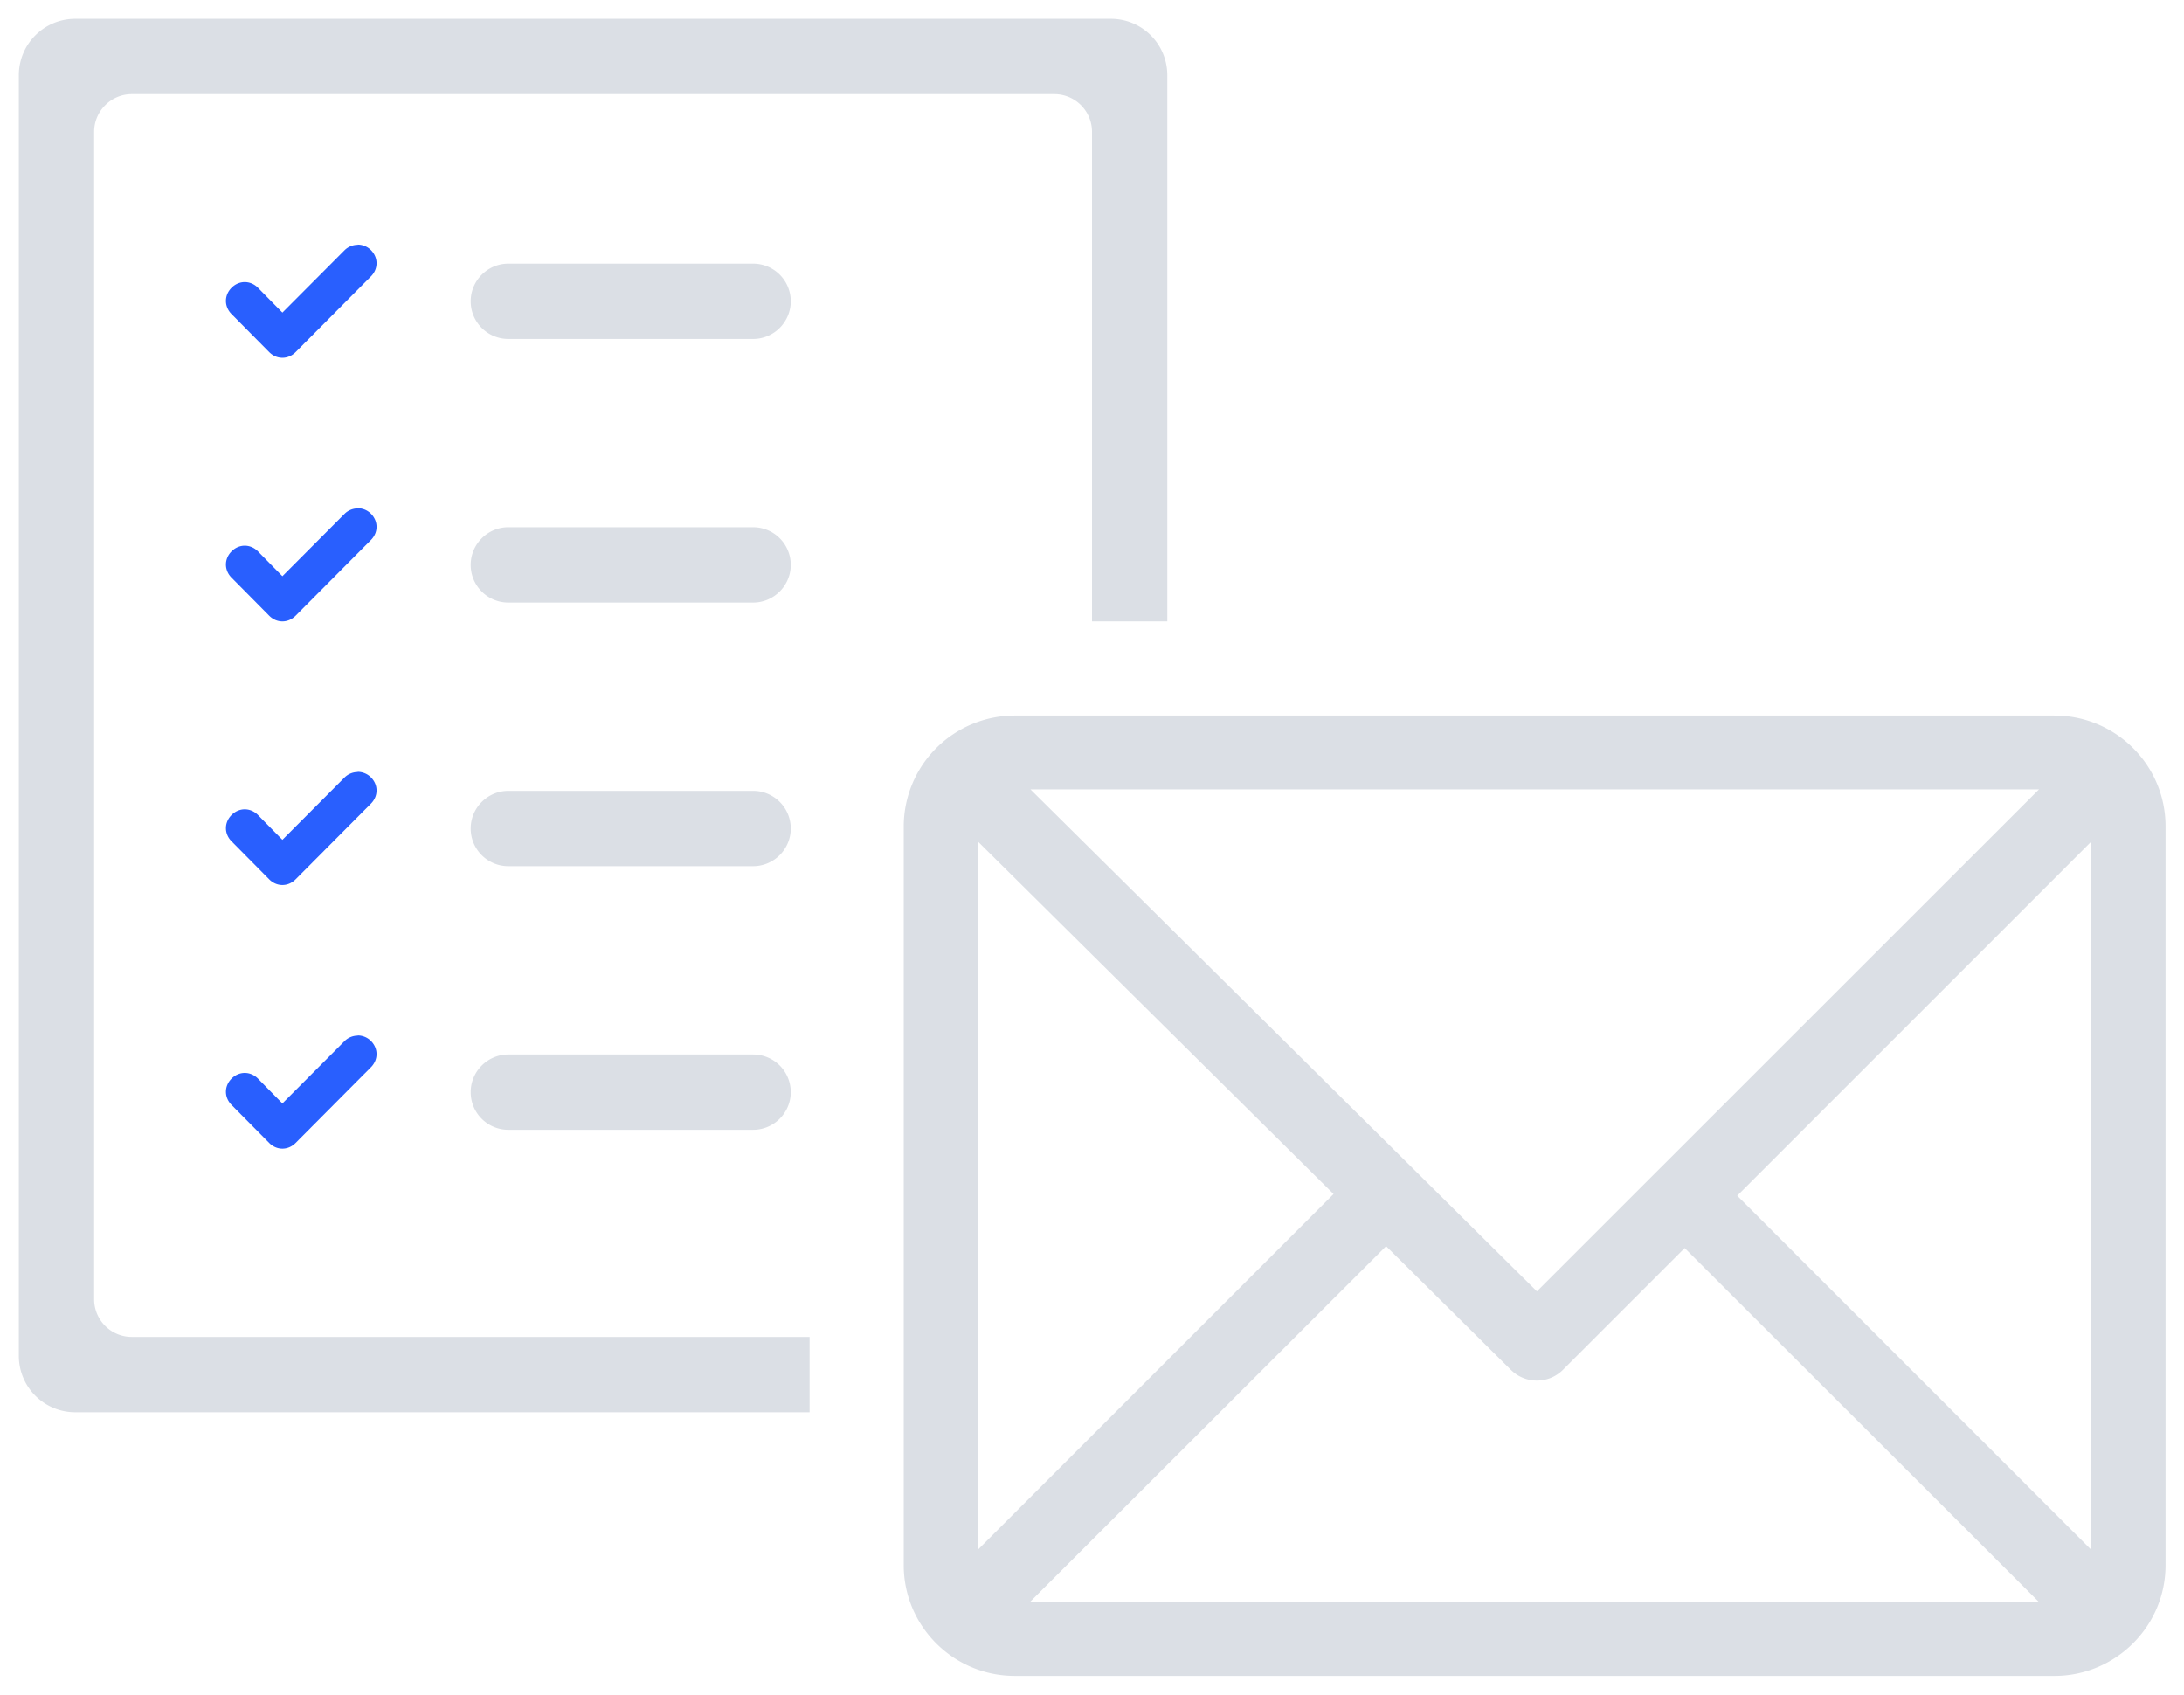 ﻿<svg xmlns="http://www.w3.org/2000/svg" width="116" height="90"><path d="M109.1 38H53.9a5.9 5.9 0 0 0-5.9 5.88v39.24c0 3.23 2.63 5.88 5.9 5.88h55.22c3.24 0 5.9-2.63 5.9-5.88V43.88c0-3.23-2.63-5.88-5.9-5.88zm-.8 3.92L81.63 68.58l-26.9-26.66h53.58zM51.93 82.3V44.68l18.9 18.73-18.9 18.9zm2.77 2.78l18.92-18.9 6.63 6.57a1.96 1.96 0 0 0 2.77-.01l6.46-6.46 18.82 18.8H54.7zm56.37-2.78l-18.8-18.8 18.8-18.8v37.6zM40 60H27a2 2 0 0 1-2-2c0-1.1.9-2 2-2h13a2 2 0 0 1 2 2c0 1.1-.9 2-2 2zm0-14H27a2 2 0 0 1-2-2c0-1.1.9-2 2-2h13a2 2 0 0 1 2 2c0 1.1-.9 2-2 2zm0-28H27a2 2 0 0 1-2-2c0-1.1.9-2 2-2h13a2 2 0 0 1 2 2c0 1.1-.9 2-2 2zm2 12c0 1.1-.9 2-2 2H27a2 2 0 0 1-2-2c0-1.1.9-2 2-2h13a2 2 0 0 1 2 2zm16 3V7a2 2 0 0 0-2-2H7c-1.1 0-2 .9-2 2v62a2 2 0 0 0 2 2h36v4H4c-1.66 0-3-1.34-3-3V4c0-1.66 1.34-3 3-3h55c1.66 0 3 1.34 3 3v29h-4z" fill="#dbdfe5"/><path d="M19 13a1 1 0 0 0-.7.29L15 16.6l-1.3-1.32c-.4-.4-1-.4-1.4 0s-.4 1 0 1.4l2 2.02c.4.4 1 .4 1.4 0l4-4.02c.4-.4.4-1 0-1.4a1 1 0 0 0-.7-.29zm0 14a1 1 0 0 0-.7.29L15 30.6l-1.3-1.32c-.4-.4-1-.4-1.4 0s-.4 1 0 1.4l2 2.02c.4.4 1 .4 1.4 0l4-4.02c.4-.4.4-1 0-1.4a1 1 0 0 0-.7-.29zm0 14a1 1 0 0 0-.7.29L15 44.6l-1.3-1.32c-.4-.4-1-.4-1.4 0s-.4 1 0 1.4l2 2.02c.4.4 1 .4 1.4 0l4-4.02c.4-.4.4-1 0-1.4a1 1 0 0 0-.7-.29zm0 14a1 1 0 0 0-.7.29L15 58.6l-1.3-1.32c-.4-.4-1-.4-1.4 0s-.4 1 0 1.4l2 2.02c.4.4 1 .4 1.4 0l4-4.02c.4-.4.4-1 0-1.4a1 1 0 0 0-.7-.29z" fill="#295FFE"/></svg>